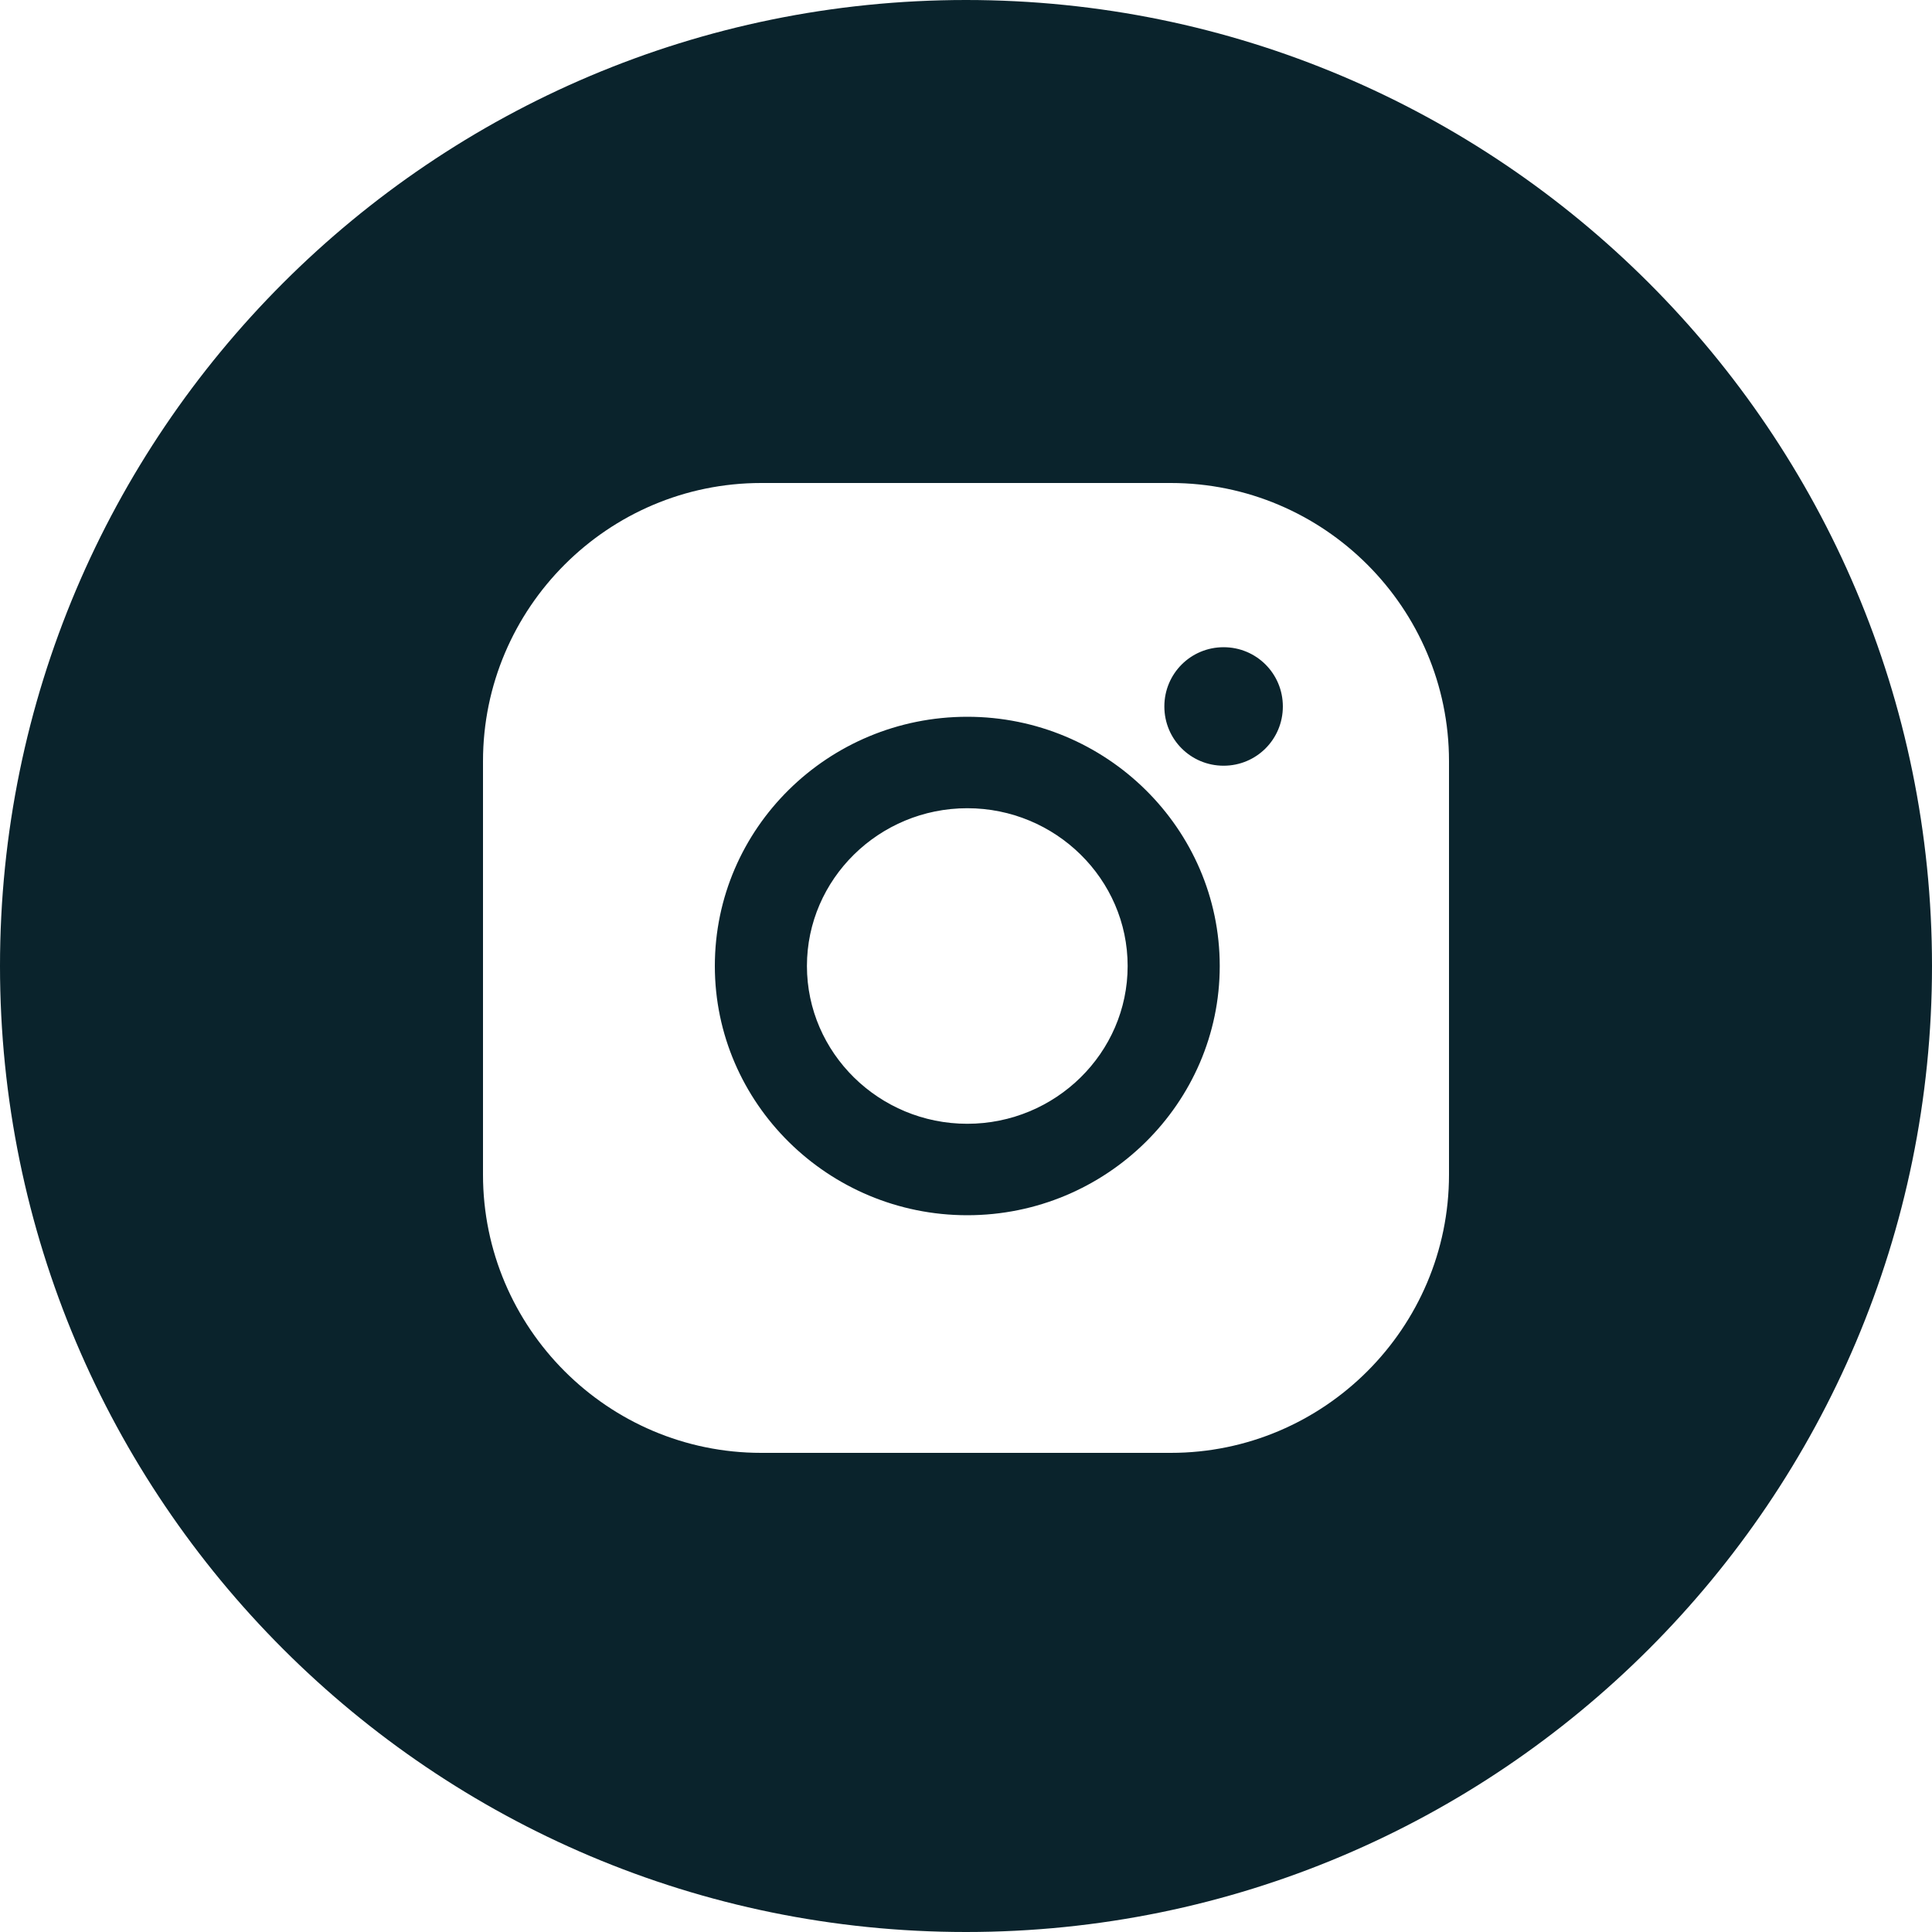 <?xml version="1.0" encoding="UTF-8"?> <svg xmlns="http://www.w3.org/2000/svg" id="a" viewBox="0 0 30 30"> <defs> <style>.b{fill:#0a232c;fill-rule:evenodd;}</style> </defs> <path class="b" d="m15,30c8.28,0,15-6.72,15-15S23.28,0,15,0,0,6.72,0,15s6.72,15,15,15ZM7.5,11.82c0-2.38,1.94-4.32,4.32-4.32h6.36c2.38,0,4.32,1.94,4.32,4.32v6.42c0,2.38-1.94,4.32-4.32,4.32h-6.36c-2.38,0-4.32-1.94-4.32-4.32v-6.42Zm3.6,3.18c0-2.14,1.76-3.87,3.92-3.87s3.92,1.74,3.92,3.87-1.76,3.87-3.92,3.87-3.92-1.74-3.92-3.87Zm1.43,0c0,1.35,1.12,2.45,2.49,2.45s2.49-1.1,2.49-2.45-1.12-2.45-2.49-2.45-2.49,1.1-2.49,2.45Zm6.47-3.11c.51,0,.92-.41.92-.92s-.41-.92-.92-.92-.92.41-.92.92.41.92.92.92Z"></path> </svg> 